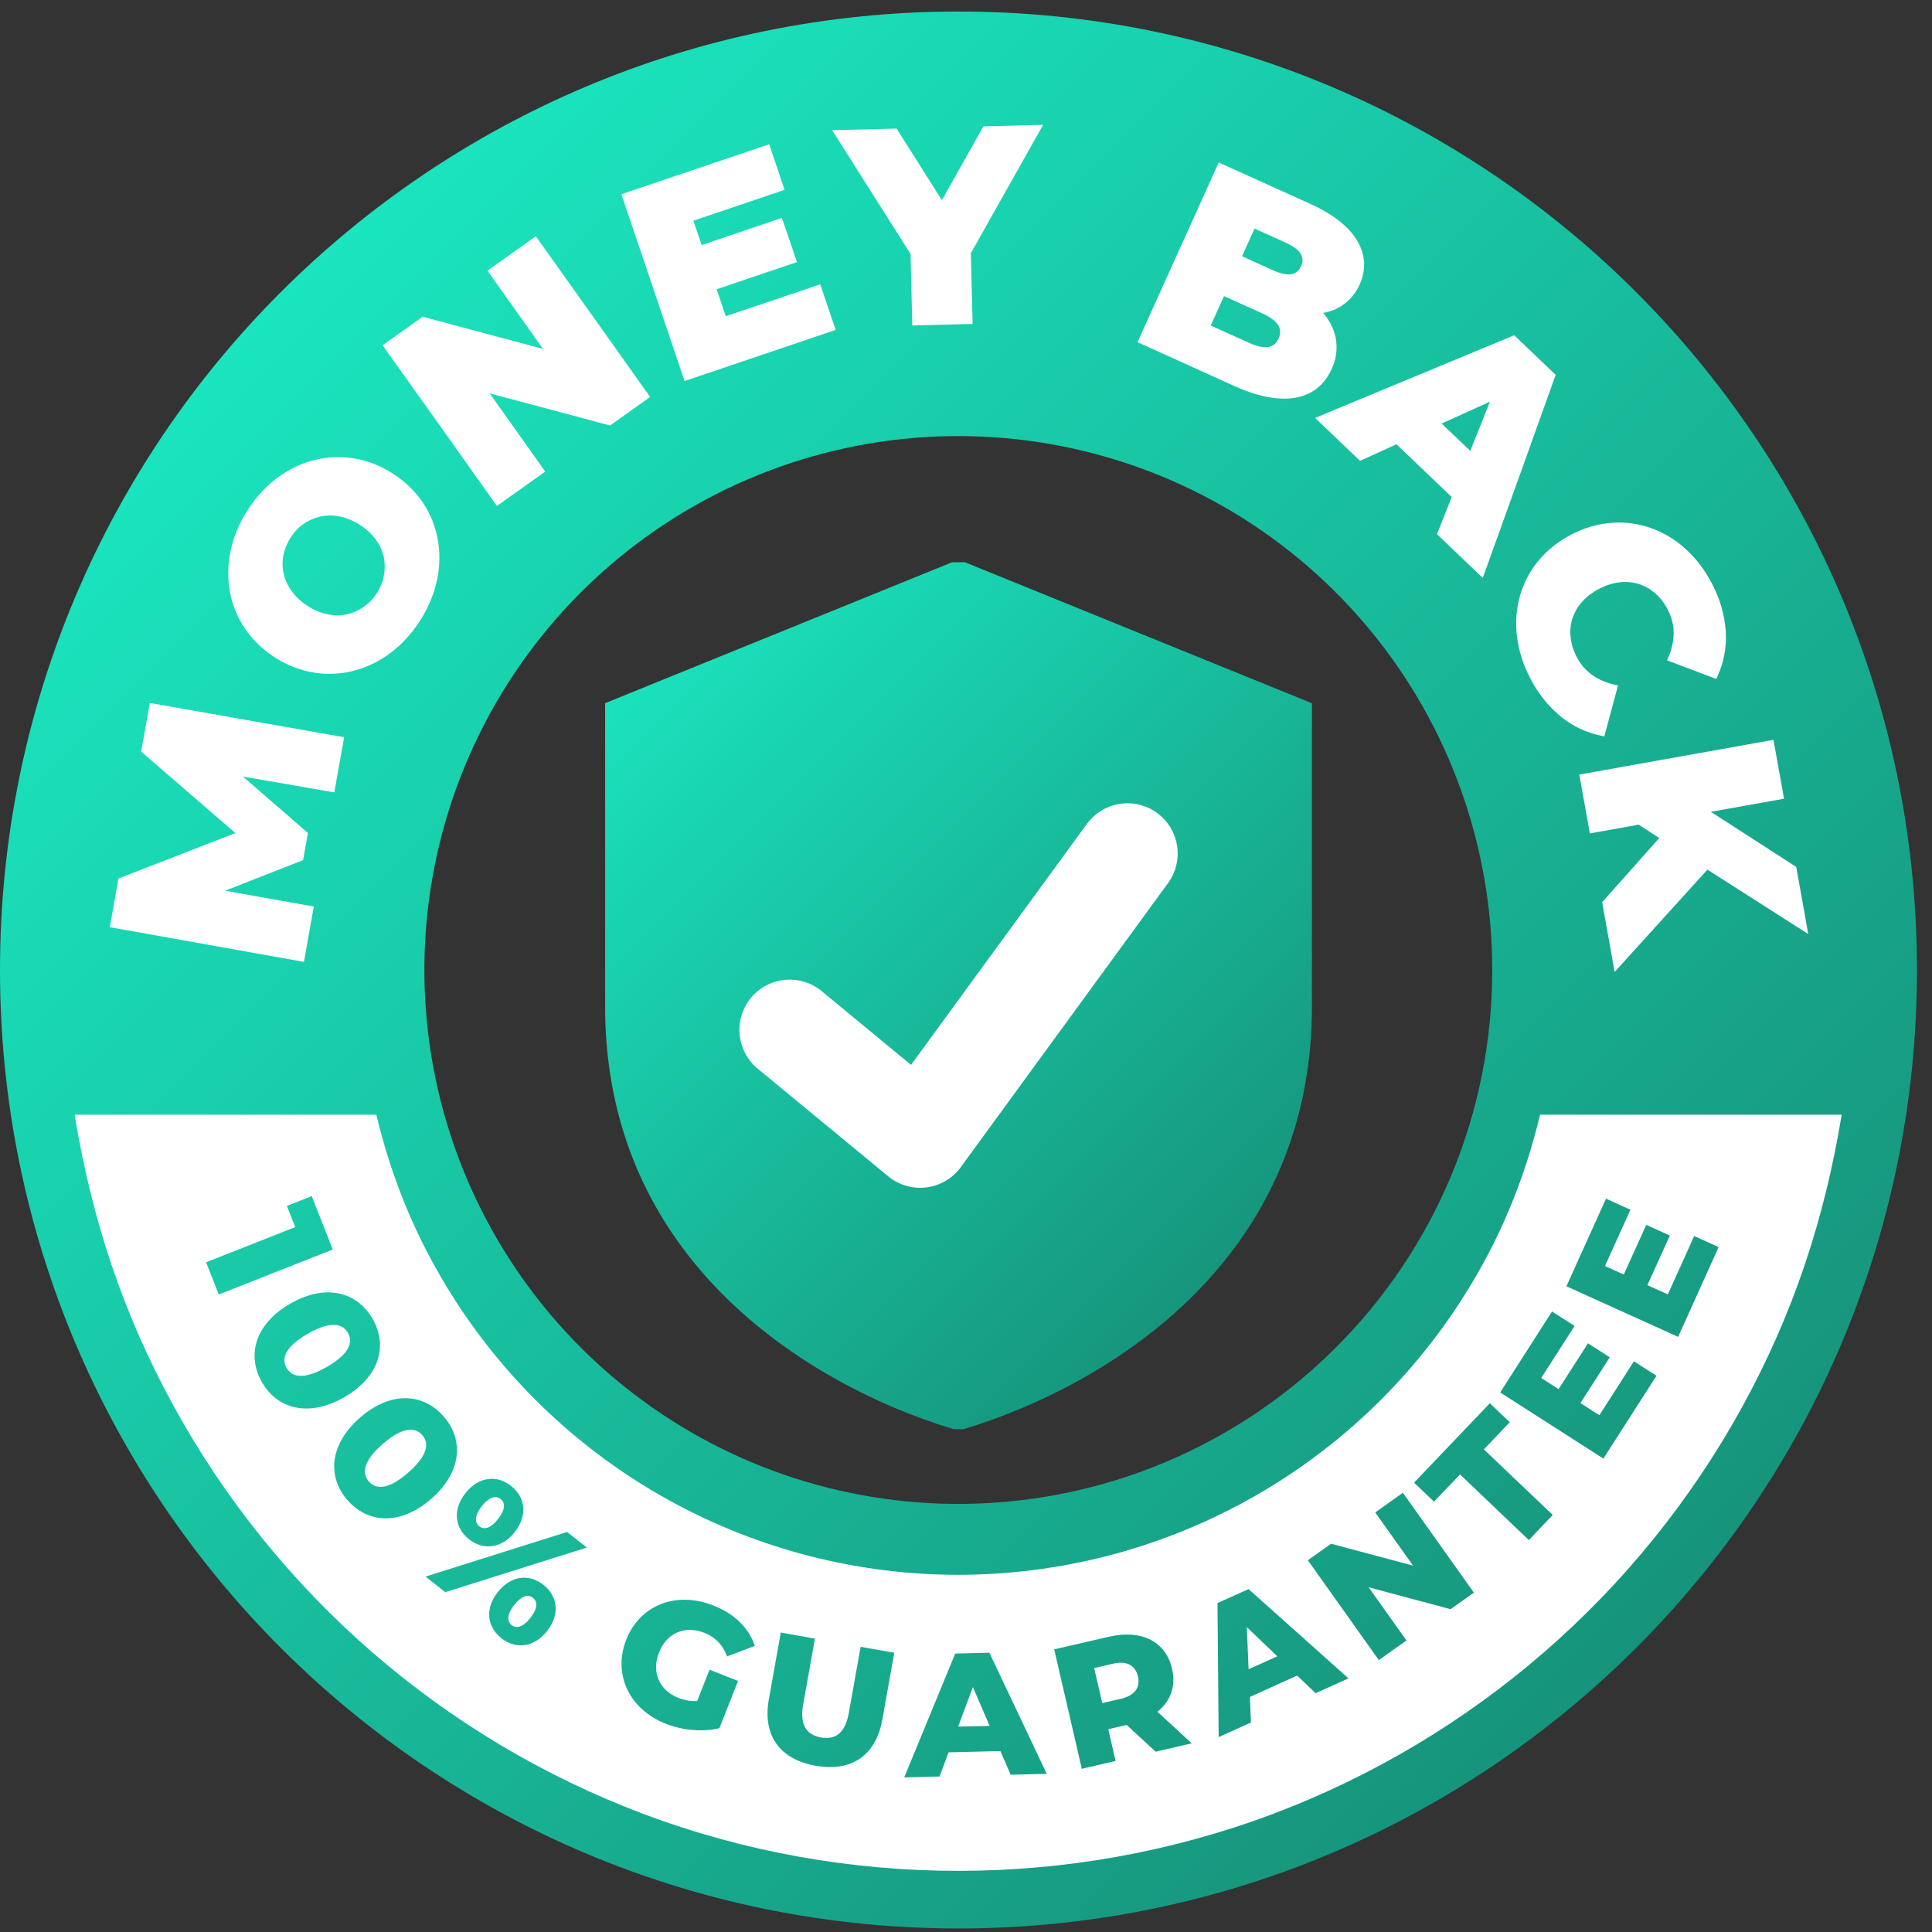 <svg width="114" height="114" viewBox="0 0 114 114" fill="none" xmlns="http://www.w3.org/2000/svg">
<rect x="0" y="0" width="114" height="114" fill="#333333" stroke="none"/>
<path fill-rule="evenodd" clip-rule="evenodd" d="M36.328 41.239L56.184 33.175H56.932L77.412 41.496V59.394C77.412 65.869 75.182 70.862 72.043 74.654C67.537 80.1 61.152 83.038 56.842 84.334H56.276C51.966 83.042 45.587 80.1 41.076 74.654C37.937 70.862 35.706 65.869 35.706 59.394V41.493L36.329 41.242L36.328 41.239Z" fill="url(#paint0_linear_1_1108)"/>
<path d="M96.549 17.243C86.317 7.006 72.176 0.68 56.556 0.68C40.936 0.68 26.799 7.014 16.563 17.243C6.327 27.471 0 41.619 0 57.236C0 72.853 6.334 86.993 16.563 97.229C26.791 107.465 40.936 113.792 56.556 113.792C72.176 113.792 86.313 107.458 96.549 97.229C106.785 87.001 113.112 72.856 113.112 57.236C113.112 41.616 106.778 27.479 96.549 17.243ZM78.832 79.505C73.679 84.662 66.898 87.871 59.644 88.588C52.39 89.305 45.112 87.484 39.05 83.436C32.988 79.388 28.518 73.363 26.4 66.388C24.282 59.413 24.649 51.92 27.437 45.185C30.226 38.45 35.263 32.89 41.691 29.453C48.119 26.016 55.54 24.915 62.69 26.336C69.839 27.757 76.274 31.614 80.899 37.248C85.523 42.883 88.051 49.947 88.051 57.236C88.056 61.373 87.244 65.47 85.662 69.292C84.079 73.114 81.757 76.586 78.829 79.508L78.832 79.505Z" fill="url(#paint1_linear_1_1108)"/>
<path d="M44.701 63.053C44.098 62.552 43.717 61.833 43.643 61.052C43.569 60.271 43.806 59.493 44.304 58.887C44.803 58.281 45.52 57.898 46.301 57.82C47.081 57.742 47.861 57.976 48.468 58.471L53.758 62.834L64.131 48.618C64.36 48.304 64.649 48.037 64.981 47.834C65.313 47.631 65.681 47.495 66.066 47.435C66.45 47.374 66.843 47.39 67.221 47.481C67.599 47.572 67.956 47.737 68.27 47.966C68.585 48.194 68.852 48.483 69.055 48.815C69.258 49.147 69.393 49.516 69.454 49.9C69.515 50.284 69.499 50.677 69.408 51.055C69.317 51.433 69.152 51.79 68.923 52.105L56.762 68.772C56.708 68.854 56.649 68.933 56.586 69.008C56.338 69.308 56.034 69.557 55.69 69.74C55.347 69.923 54.97 70.037 54.583 70.074C54.195 70.112 53.804 70.073 53.431 69.959C53.059 69.845 52.713 69.659 52.412 69.412L44.701 63.053Z" fill="white"/>
<path d="M9.032 41.513L20.308 43.501L19.726 46.756L14.331 45.821L18.169 49.151L17.882 50.755L13.277 52.558L18.516 53.492L17.936 56.758C14.119 56.075 10.3 55.392 6.478 54.709L6.99 51.836L13.889 49.156L8.328 44.349L8.841 41.481L9.026 41.516L9.032 41.513ZM25.829 31.818C26.115 33.365 25.784 35.063 24.785 36.625C23.785 38.188 22.38 39.198 20.851 39.585C19.323 39.972 17.682 39.73 16.215 38.791C14.747 37.851 13.844 36.455 13.563 34.907C13.282 33.36 13.608 31.658 14.608 30.1C15.607 28.543 17.014 27.529 18.541 27.147C20.068 26.766 21.71 27.001 23.177 27.941C24.643 28.88 25.548 30.276 25.829 31.824V31.818ZM20.416 36.262C21.161 36.1 21.812 35.651 22.228 35.013C22.645 34.374 22.793 33.597 22.641 32.85C22.479 32.138 22.003 31.459 21.23 30.967C20.471 30.482 19.677 30.329 18.967 30.465C18.593 30.539 18.238 30.69 17.924 30.908C17.61 31.126 17.345 31.406 17.144 31.731C16.702 32.419 16.571 33.192 16.752 33.912C16.927 34.61 17.398 35.268 18.153 35.755C18.907 36.242 19.705 36.393 20.415 36.258L20.416 36.262ZM32.04 20.587L28.763 15.97L31.616 13.941C33.867 17.096 36.115 20.257 38.362 23.425L35.996 25.107L28.894 23.209L32.173 27.827L29.32 29.855C27.075 26.69 24.826 23.528 22.574 20.371L24.94 18.688L32.04 20.587ZM42.287 17.067L42.824 18.659L48.399 16.775L49.309 19.467L40.392 22.485C39.155 18.808 37.905 15.133 36.664 11.459L45.39 8.511L46.295 11.203L40.916 13.022L41.401 14.459L46.138 12.856L47.027 15.465L42.29 17.067L42.287 17.067ZM58.13 7.452L61.551 7.366L57.286 14.942L57.391 19.115L53.83 19.206L53.728 14.986L49.102 7.682L52.904 7.587L55.577 11.811L58.028 7.456L58.138 7.451L58.13 7.452ZM79.212 18.016C78.869 18.246 78.48 18.398 78.072 18.463C78.431 18.868 78.683 19.357 78.805 19.885C78.936 20.524 78.855 21.189 78.574 21.778C78.143 22.733 77.399 23.313 76.393 23.474C75.434 23.63 74.228 23.409 72.831 22.776L67.12 20.191C68.722 16.655 70.32 13.12 71.912 9.587L77.332 12.038C78.673 12.646 79.567 13.369 80.049 14.148C80.582 15.002 80.622 15.911 80.23 16.785C80.014 17.281 79.662 17.706 79.216 18.011L79.212 18.016ZM76.749 14.98C76.599 14.738 76.297 14.513 75.85 14.312L74.027 13.488L73.288 15.121L75.106 15.944C75.554 16.145 75.926 16.225 76.207 16.175C76.463 16.13 76.649 15.975 76.772 15.708C76.896 15.442 76.883 15.206 76.747 14.985L76.749 14.98ZM71.44 19.209L73.702 20.23C74.17 20.441 74.556 20.52 74.853 20.472C75.119 20.427 75.32 20.261 75.446 19.974C75.572 19.688 75.566 19.427 75.425 19.196C75.27 18.94 74.954 18.703 74.486 18.492L72.224 17.473L71.44 19.209ZM87.283 33.898L84.791 31.521L85.66 29.326L82.4 26.216L80.251 27.192L77.598 24.66L89.347 19.782L91.794 22.118C90.367 26.111 88.933 30.105 87.494 34.098L87.283 33.898ZM87.915 23.701L85.067 24.993L86.755 26.605L87.915 23.701ZM92.06 42.251C91.312 41.622 90.702 40.845 90.267 39.97C89.428 38.338 89.262 36.63 89.694 35.133C90.125 33.636 91.166 32.34 92.738 31.531C94.31 30.722 95.953 30.642 97.419 31.159C98.886 31.677 100.187 32.817 101.026 34.455C101.485 35.32 101.759 36.271 101.83 37.248C101.888 38.158 101.721 39.069 101.345 39.9L101.27 40.061L98.361 38.962L98.442 38.781C98.642 38.331 98.749 37.846 98.758 37.354C98.755 36.875 98.636 36.404 98.412 35.98C98.015 35.202 97.412 34.688 96.704 34.463C95.995 34.239 95.202 34.318 94.403 34.72L94.368 34.755H94.333C93.544 35.172 93.022 35.774 92.791 36.468C92.559 37.161 92.629 37.965 93.022 38.738C93.235 39.167 93.549 39.537 93.936 39.818C94.338 40.103 94.795 40.301 95.277 40.401L95.473 40.446L94.665 43.45L94.49 43.415C93.596 43.234 92.761 42.835 92.059 42.254L92.06 42.251ZM95.205 56.968L94.537 53.236L97.906 49.449L96.695 48.66L93.811 49.178L93.188 45.704C97.006 45.021 100.826 44.338 104.646 43.655L105.269 47.129L100.949 47.902L105.988 51.153C106.23 52.469 106.459 53.79 106.696 55.112L100.748 51.314L95.273 57.352L95.208 56.97L95.205 56.968Z" fill="white"/>
<path d="M73.675 98.502V98.496L75.368 97.733L73.57 96.01L73.675 98.502Z" fill="white"/>
<path d="M20.53 78.646C20.198 78.074 19.47 77.944 18.154 78.702C16.837 79.461 16.581 80.156 16.913 80.722C17.244 81.287 17.968 81.415 19.284 80.656C20.6 79.898 20.856 79.212 20.53 78.646Z" fill="white"/>
<path d="M90.872 65.774C89.943 69.657 88.471 73.194 86.321 76.569C83.133 81.581 78.733 85.707 73.527 88.566C68.321 91.424 62.477 92.923 56.538 92.923C50.599 92.923 44.756 91.424 39.55 88.566C34.344 85.707 29.943 81.581 26.756 76.569C24.606 73.194 23.135 69.657 22.205 65.774H4.402C5.413 71.928 7.251 77.515 10.261 82.993C16.335 94.059 26.167 102.588 37.979 107.039C49.878 111.51 63.195 111.51 75.095 107.039C86.907 102.587 96.738 94.058 102.813 82.993C105.816 77.519 107.661 71.924 108.67 65.774H90.872ZM30.154 87.677C30.998 88.339 31.149 89.415 30.375 90.399C29.602 91.383 28.517 91.489 27.673 90.826H27.678C26.839 90.168 26.683 89.098 27.462 88.108C28.241 87.119 29.32 87.019 30.154 87.677ZM12.161 74.481L17.42 72.406L16.928 71.155L18.395 70.579H18.4H18.395L19.635 73.73L12.909 76.384L12.161 74.481ZM15.462 81.563C14.537 79.961 15.058 78.112 17.129 76.922C19.201 75.731 21.057 76.214 21.982 77.816C22.906 79.418 22.378 81.257 20.308 82.447C18.238 83.637 16.375 83.156 15.462 81.563V81.563ZM20.5 88.511V88.516C19.288 87.115 19.45 85.204 21.253 83.639C23.056 82.074 24.975 82.192 26.186 83.589C27.397 84.986 27.231 86.894 25.428 88.456C23.624 90.017 21.705 89.902 20.5 88.511V88.511ZM32.284 96.237C31.506 97.226 30.425 97.327 29.581 96.664H29.587C28.742 96 28.592 94.936 29.37 93.947C30.148 92.958 31.219 92.851 32.063 93.514C32.907 94.178 33.058 95.251 32.284 96.236V96.237ZM26.276 93.947L25.106 93.028H25.111L33.459 90.396L34.63 91.315L26.276 93.947ZM40.025 100.185C40.378 100.328 40.759 100.391 41.14 100.371V100.366L41.867 98.523L43.55 99.185L42.449 101.973C41.45 102.216 40.268 102.099 39.285 101.713C37.139 100.863 36.145 98.799 36.954 96.749C37.762 94.7 39.903 93.871 42.083 94.73C43.344 95.226 44.192 96.06 44.539 97.12L42.902 97.738C42.646 97.05 42.209 96.607 41.566 96.346C40.411 95.894 39.34 96.352 38.884 97.512C38.432 98.647 38.889 99.734 40.025 100.184V100.185ZM52.063 101.471C51.681 103.596 50.229 104.565 48.124 104.189H48.119C46.015 103.812 44.985 102.4 45.367 100.275L46.071 96.328L48.085 96.689L47.392 100.572C47.175 101.792 47.597 102.37 48.442 102.52C49.286 102.671 49.873 102.278 50.089 101.054L50.782 97.171L52.767 97.522L52.063 101.471ZM59.633 104.721V104.716L59.03 103.324L55.971 103.4L55.441 104.824L53.356 104.879L56.365 97.57L58.38 97.52L61.765 104.668L59.633 104.721ZM68.192 103.36L66.48 101.784L65.395 102.034L65.827 103.908L63.833 104.37L62.205 97.323L65.426 96.58C67.349 96.132 68.786 96.85 69.157 98.463C69.4 99.498 69.072 100.382 68.294 101.005L70.323 102.868L68.192 103.36V103.36ZM77.636 99.914L76.54 98.869L73.753 100.13L73.813 101.641L71.909 102.501L71.839 94.594L73.672 93.766L79.57 99.035L77.631 99.909L77.636 99.914ZM85.593 94.951L80.755 93.658L82.99 96.798L81.36 97.956L77.171 92.064L78.544 91.09L83.381 92.382L81.146 89.243L82.779 88.082L86.968 93.975L85.593 94.951ZM90.209 90.877V90.872L86.15 86.999L84.615 88.607L83.439 87.486L87.91 82.8L89.085 83.92L87.558 85.522L91.621 89.392L90.209 90.877ZM94.609 86.065L88.521 82.162L91.58 77.385L92.911 78.239L90.942 81.309L91.967 81.967L93.7 79.265L94.986 80.088L93.253 82.79L94.368 83.504L94.373 83.509L96.413 80.324L97.743 81.178L94.609 86.065ZM99.02 78.882L92.429 75.9L94.764 70.729L96.206 71.382L94.704 74.702L95.814 75.204L97.14 72.276L98.532 72.904L97.205 75.832L98.411 76.375V76.379L99.968 72.934L101.41 73.586L99.02 78.882Z" fill="white"/>
<path d="M56.536 101.882L58.394 101.837L57.405 99.546L56.536 101.882Z" fill="white"/>
<path d="M67.145 98.919C66.994 98.265 66.492 97.979 65.668 98.17L64.563 98.426L65.04 100.491L66.145 100.235C66.969 100.043 67.295 99.567 67.145 98.924V98.919Z" fill="white"/>
<path d="M28.278 90.058C28.554 90.273 28.936 90.208 29.388 89.63C29.84 89.053 29.815 88.666 29.539 88.45C29.277 88.244 28.881 88.299 28.429 88.876C27.977 89.454 28.019 89.852 28.278 90.058Z" fill="white"/>
<path d="M31.45 94.282C31.184 94.071 30.792 94.131 30.34 94.709C29.887 95.287 29.923 95.679 30.189 95.889C30.456 96.1 30.847 96.04 31.3 95.462C31.752 94.884 31.716 94.493 31.45 94.282Z" fill="white"/>
<path d="M22.599 85.191C21.449 86.185 21.334 86.919 21.765 87.416C22.197 87.913 22.936 87.893 24.081 86.899C25.226 85.904 25.347 85.175 24.92 84.683C24.494 84.191 23.745 84.195 22.599 85.191Z" fill="white"/>
<path d="M18.395 70.578V70.58L18.402 70.578H18.395Z" fill="#048648"/>
<path d="M68.196 103.359L68.195 103.358L68.189 103.359H68.196Z" fill="#048648"/>
<defs>
<linearGradient id="paint0_linear_1_1108" x1="39.146" y1="38.052" x2="73.972" y2="72.879" gradientUnits="userSpaceOnUse">
<stop stop-color="#1AE2BC"/>
<stop offset="1" stop-color="#16967D"/>
</linearGradient>
<linearGradient id="paint1_linear_1_1108" x1="16.566" y1="17.246" x2="104.165" y2="104.845" gradientUnits="userSpaceOnUse">
<stop stop-color="#1AE5BE"/>
<stop offset="1" stop-color="#168C75"/>
</linearGradient>
</defs>
</svg>
